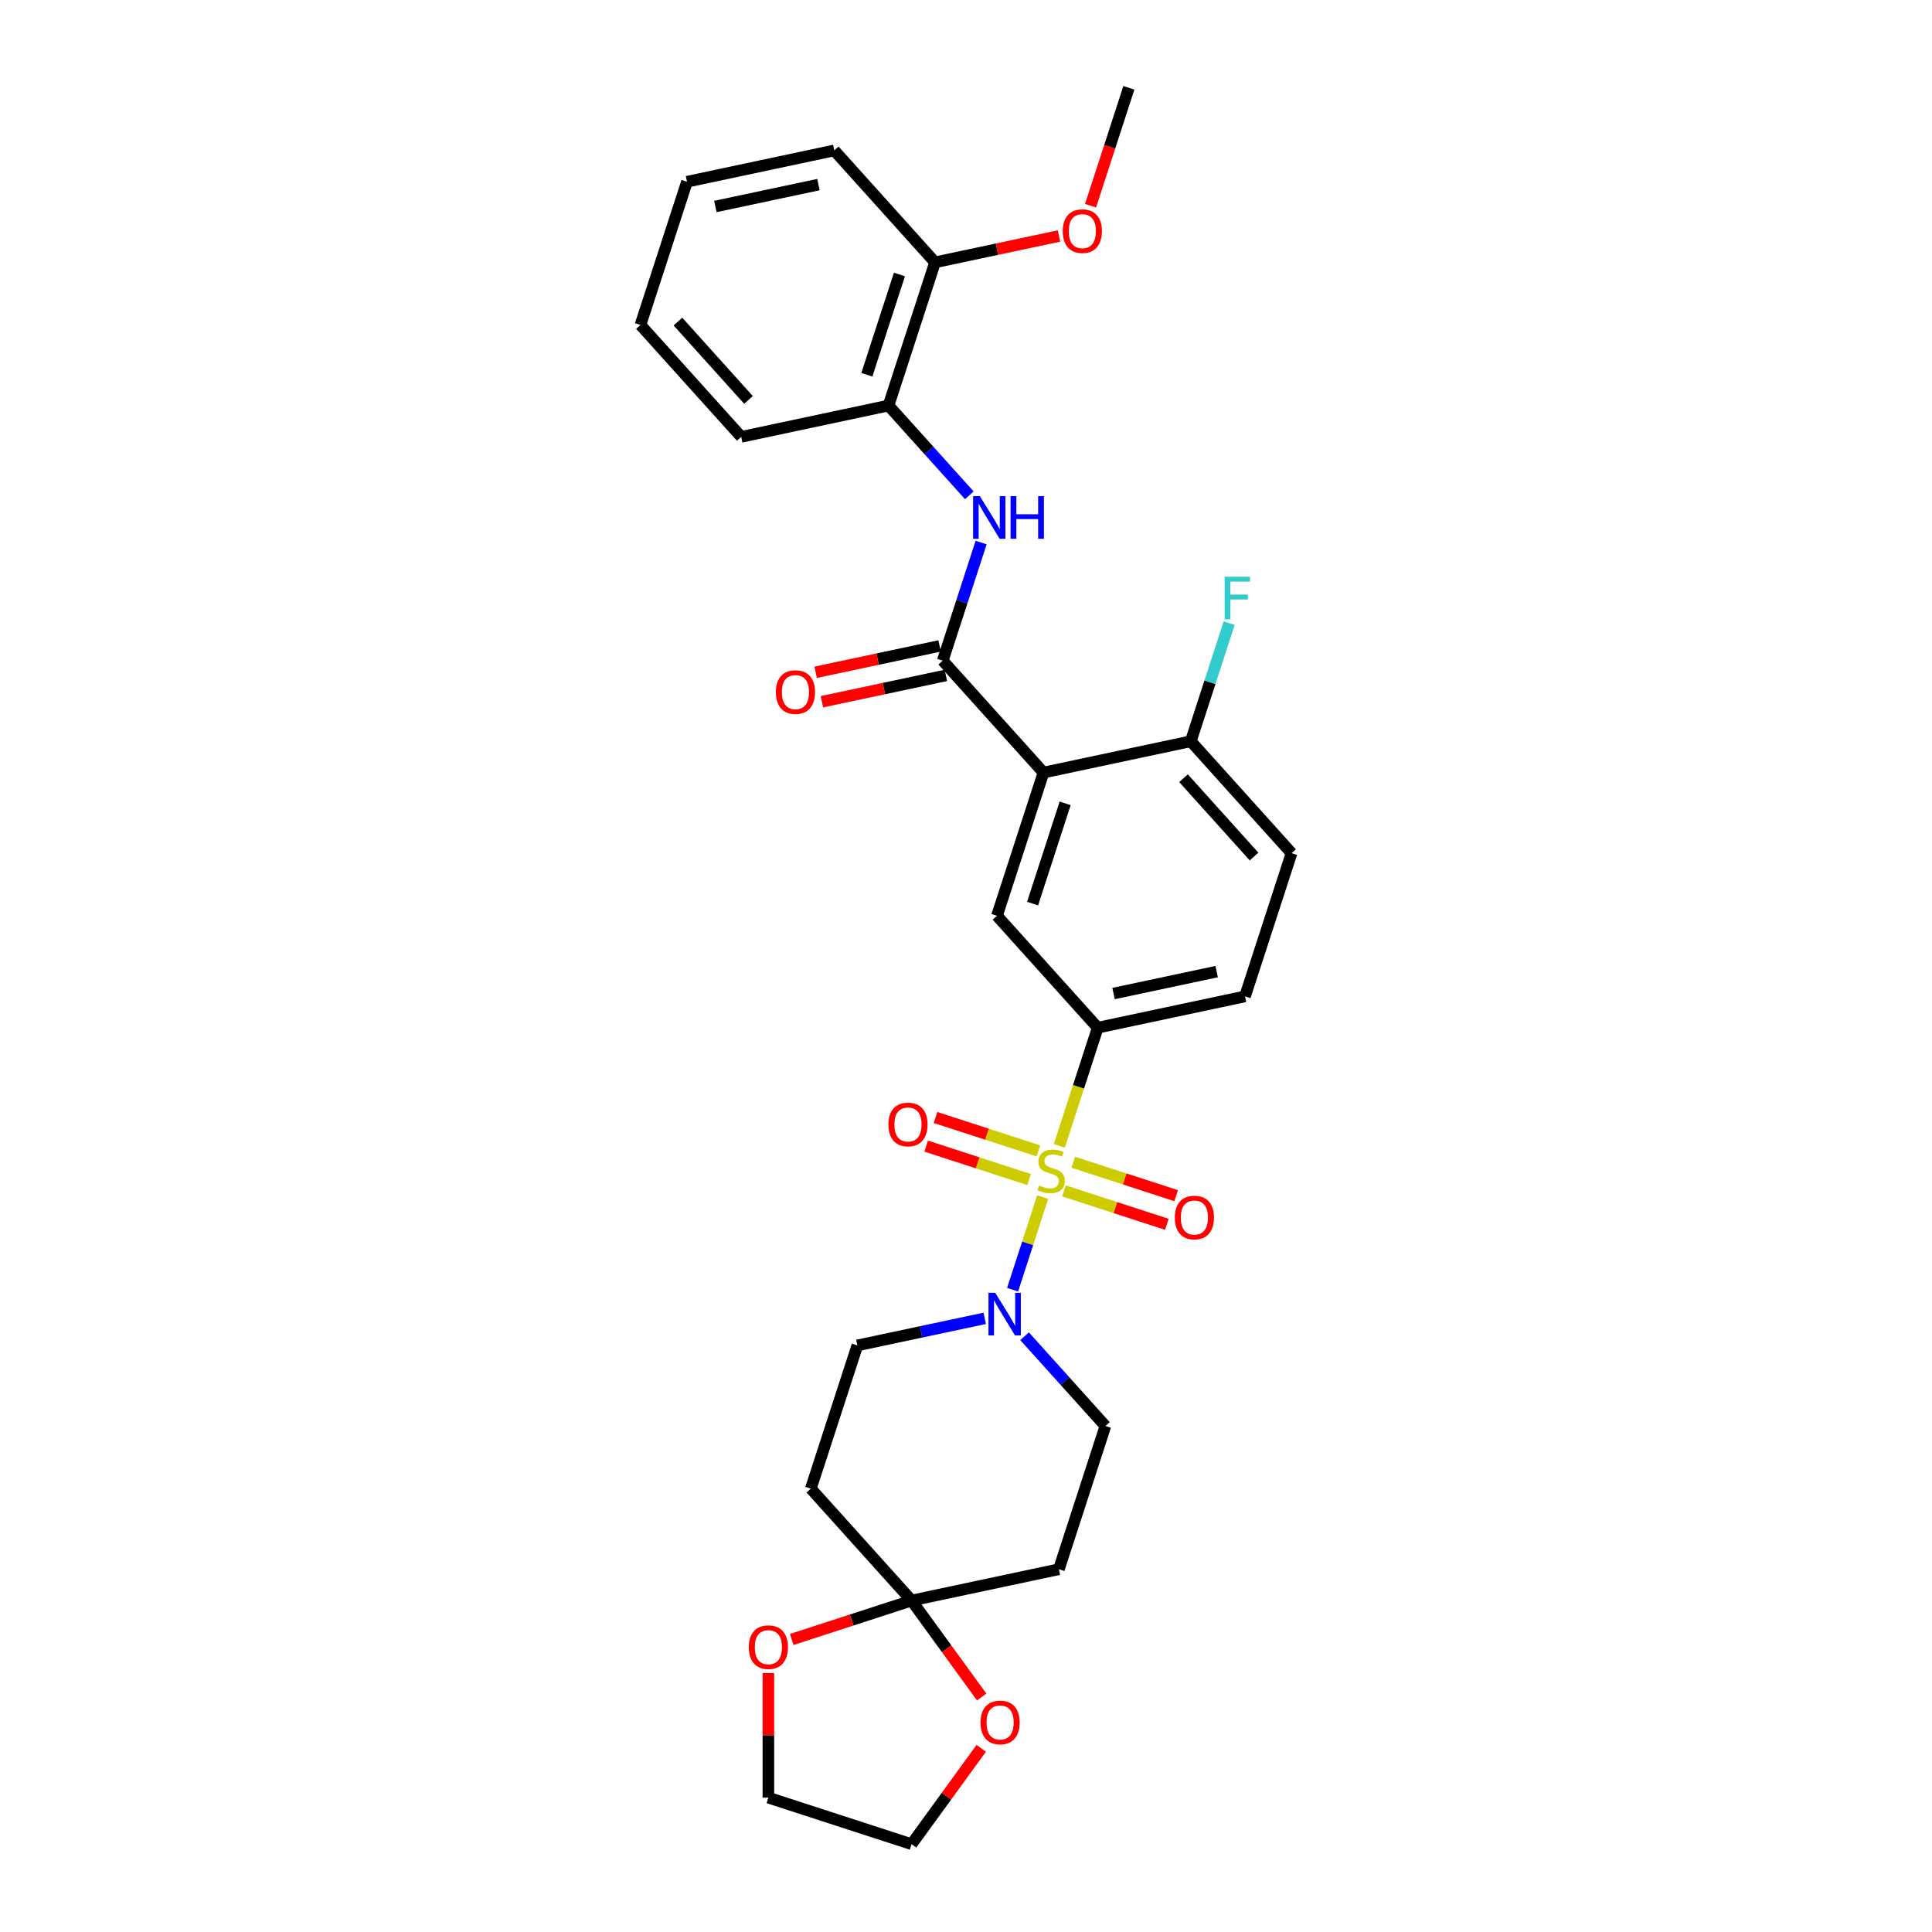<?xml version='1.0' encoding='iso-8859-1'?>
<svg version='1.1' baseProfile='full'
              xmlns='http://www.w3.org/2000/svg'
                      xmlns:rdkit='http://www.rdkit.org/xml'
                      xmlns:xlink='http://www.w3.org/1999/xlink'
                  xml:space='preserve'
width='1000px' height='1000px' viewBox='0 0 1000 1000'>
<!-- END OF HEADER -->
<rect style='opacity:1.0;fill:#FFFFFF;stroke:none' width='1000' height='1000' x='0' y='0'> </rect>
<path class='bond-2' d='M 539.691,619.601 L 531.901,643.577' style='fill:none;fill-rule:evenodd;stroke:#CCCC00;stroke-width:6px;stroke-linecap:butt;stroke-linejoin:miter;stroke-opacity:1' />
<path class='bond-2' d='M 531.901,643.577 L 524.111,667.553' style='fill:none;fill-rule:evenodd;stroke:#0000FF;stroke-width:6px;stroke-linecap:butt;stroke-linejoin:miter;stroke-opacity:1' />
<path class='bond-3' d='M 548.302,593.102 L 558.24,562.515' style='fill:none;fill-rule:evenodd;stroke:#CCCC00;stroke-width:6px;stroke-linecap:butt;stroke-linejoin:miter;stroke-opacity:1' />
<path class='bond-3' d='M 558.24,562.515 L 568.178,531.929' style='fill:none;fill-rule:evenodd;stroke:#000000;stroke-width:6px;stroke-linecap:butt;stroke-linejoin:miter;stroke-opacity:1' />
<path class='bond-7' d='M 537.476,595.71 L 510.847,587.058' style='fill:none;fill-rule:evenodd;stroke:#CCCC00;stroke-width:6px;stroke-linecap:butt;stroke-linejoin:miter;stroke-opacity:1' />
<path class='bond-7' d='M 510.847,587.058 L 484.218,578.406' style='fill:none;fill-rule:evenodd;stroke:#FF0000;stroke-width:6px;stroke-linecap:butt;stroke-linejoin:miter;stroke-opacity:1' />
<path class='bond-7' d='M 532.659,610.535 L 506.03,601.883' style='fill:none;fill-rule:evenodd;stroke:#CCCC00;stroke-width:6px;stroke-linecap:butt;stroke-linejoin:miter;stroke-opacity:1' />
<path class='bond-7' d='M 506.03,601.883 L 479.401,593.231' style='fill:none;fill-rule:evenodd;stroke:#FF0000;stroke-width:6px;stroke-linecap:butt;stroke-linejoin:miter;stroke-opacity:1' />
<path class='bond-8' d='M 550.71,616.401 L 577.338,625.053' style='fill:none;fill-rule:evenodd;stroke:#CCCC00;stroke-width:6px;stroke-linecap:butt;stroke-linejoin:miter;stroke-opacity:1' />
<path class='bond-8' d='M 577.338,625.053 L 603.967,633.705' style='fill:none;fill-rule:evenodd;stroke:#FF0000;stroke-width:6px;stroke-linecap:butt;stroke-linejoin:miter;stroke-opacity:1' />
<path class='bond-8' d='M 555.527,601.575 L 582.155,610.227' style='fill:none;fill-rule:evenodd;stroke:#CCCC00;stroke-width:6px;stroke-linecap:butt;stroke-linejoin:miter;stroke-opacity:1' />
<path class='bond-8' d='M 582.155,610.227 L 608.784,618.88' style='fill:none;fill-rule:evenodd;stroke:#FF0000;stroke-width:6px;stroke-linecap:butt;stroke-linejoin:miter;stroke-opacity:1' />
<path class='bond-0' d='M 540.11,399.881 L 516.025,474.008' style='fill:none;fill-rule:evenodd;stroke:#000000;stroke-width:6px;stroke-linecap:butt;stroke-linejoin:miter;stroke-opacity:1' />
<path class='bond-0' d='M 551.323,415.817 L 534.463,467.706' style='fill:none;fill-rule:evenodd;stroke:#000000;stroke-width:6px;stroke-linecap:butt;stroke-linejoin:miter;stroke-opacity:1' />
<path class='bond-1' d='M 540.11,399.881 L 487.957,341.96' style='fill:none;fill-rule:evenodd;stroke:#000000;stroke-width:6px;stroke-linecap:butt;stroke-linejoin:miter;stroke-opacity:1' />
<path class='bond-31' d='M 540.11,399.881 L 616.348,383.676' style='fill:none;fill-rule:evenodd;stroke:#000000;stroke-width:6px;stroke-linecap:butt;stroke-linejoin:miter;stroke-opacity:1' />
<path class='bond-6' d='M 487.957,341.96 L 497.89,311.389' style='fill:none;fill-rule:evenodd;stroke:#000000;stroke-width:6px;stroke-linecap:butt;stroke-linejoin:miter;stroke-opacity:1' />
<path class='bond-6' d='M 497.89,311.389 L 507.823,280.818' style='fill:none;fill-rule:evenodd;stroke:#0000FF;stroke-width:6px;stroke-linecap:butt;stroke-linejoin:miter;stroke-opacity:1' />
<path class='bond-17' d='M 486.337,334.336 L 454.258,341.154' style='fill:none;fill-rule:evenodd;stroke:#000000;stroke-width:6px;stroke-linecap:butt;stroke-linejoin:miter;stroke-opacity:1' />
<path class='bond-17' d='M 454.258,341.154 L 422.18,347.973' style='fill:none;fill-rule:evenodd;stroke:#FF0000;stroke-width:6px;stroke-linecap:butt;stroke-linejoin:miter;stroke-opacity:1' />
<path class='bond-17' d='M 489.578,349.584 L 457.499,356.402' style='fill:none;fill-rule:evenodd;stroke:#000000;stroke-width:6px;stroke-linecap:butt;stroke-linejoin:miter;stroke-opacity:1' />
<path class='bond-17' d='M 457.499,356.402 L 425.421,363.221' style='fill:none;fill-rule:evenodd;stroke:#FF0000;stroke-width:6px;stroke-linecap:butt;stroke-linejoin:miter;stroke-opacity:1' />
<path class='bond-13' d='M 509.688,682.375 L 476.729,689.381' style='fill:none;fill-rule:evenodd;stroke:#0000FF;stroke-width:6px;stroke-linecap:butt;stroke-linejoin:miter;stroke-opacity:1' />
<path class='bond-13' d='M 476.729,689.381 L 443.77,696.386' style='fill:none;fill-rule:evenodd;stroke:#000000;stroke-width:6px;stroke-linecap:butt;stroke-linejoin:miter;stroke-opacity:1' />
<path class='bond-14' d='M 530.327,691.642 L 551.244,714.873' style='fill:none;fill-rule:evenodd;stroke:#0000FF;stroke-width:6px;stroke-linecap:butt;stroke-linejoin:miter;stroke-opacity:1' />
<path class='bond-14' d='M 551.244,714.873 L 572.16,738.103' style='fill:none;fill-rule:evenodd;stroke:#000000;stroke-width:6px;stroke-linecap:butt;stroke-linejoin:miter;stroke-opacity:1' />
<path class='bond-4' d='M 568.178,531.929 L 516.025,474.008' style='fill:none;fill-rule:evenodd;stroke:#000000;stroke-width:6px;stroke-linecap:butt;stroke-linejoin:miter;stroke-opacity:1' />
<path class='bond-18' d='M 568.178,531.929 L 644.416,515.724' style='fill:none;fill-rule:evenodd;stroke:#000000;stroke-width:6px;stroke-linecap:butt;stroke-linejoin:miter;stroke-opacity:1' />
<path class='bond-18' d='M 576.372,514.251 L 629.739,502.907' style='fill:none;fill-rule:evenodd;stroke:#000000;stroke-width:6px;stroke-linecap:butt;stroke-linejoin:miter;stroke-opacity:1' />
<path class='bond-5' d='M 471.837,828.434 L 548.075,812.229' style='fill:none;fill-rule:evenodd;stroke:#000000;stroke-width:6px;stroke-linecap:butt;stroke-linejoin:miter;stroke-opacity:1' />
<path class='bond-15' d='M 471.837,828.434 L 489.981,853.407' style='fill:none;fill-rule:evenodd;stroke:#000000;stroke-width:6px;stroke-linecap:butt;stroke-linejoin:miter;stroke-opacity:1' />
<path class='bond-15' d='M 489.981,853.407 L 508.125,878.38' style='fill:none;fill-rule:evenodd;stroke:#FF0000;stroke-width:6px;stroke-linecap:butt;stroke-linejoin:miter;stroke-opacity:1' />
<path class='bond-16' d='M 471.837,828.434 L 440.815,838.514' style='fill:none;fill-rule:evenodd;stroke:#000000;stroke-width:6px;stroke-linecap:butt;stroke-linejoin:miter;stroke-opacity:1' />
<path class='bond-16' d='M 440.815,838.514 L 409.792,848.594' style='fill:none;fill-rule:evenodd;stroke:#FF0000;stroke-width:6px;stroke-linecap:butt;stroke-linejoin:miter;stroke-opacity:1' />
<path class='bond-30' d='M 471.837,828.434 L 419.685,770.513' style='fill:none;fill-rule:evenodd;stroke:#000000;stroke-width:6px;stroke-linecap:butt;stroke-linejoin:miter;stroke-opacity:1' />
<path class='bond-11' d='M 501.723,256.373 L 480.806,233.142' style='fill:none;fill-rule:evenodd;stroke:#0000FF;stroke-width:6px;stroke-linecap:butt;stroke-linejoin:miter;stroke-opacity:1' />
<path class='bond-11' d='M 480.806,233.142 L 459.89,209.912' style='fill:none;fill-rule:evenodd;stroke:#000000;stroke-width:6px;stroke-linecap:butt;stroke-linejoin:miter;stroke-opacity:1' />
<path class='bond-9' d='M 419.685,770.513 L 443.77,696.386' style='fill:none;fill-rule:evenodd;stroke:#000000;stroke-width:6px;stroke-linecap:butt;stroke-linejoin:miter;stroke-opacity:1' />
<path class='bond-10' d='M 548.075,812.229 L 572.16,738.103' style='fill:none;fill-rule:evenodd;stroke:#000000;stroke-width:6px;stroke-linecap:butt;stroke-linejoin:miter;stroke-opacity:1' />
<path class='bond-19' d='M 459.89,209.912 L 483.975,135.786' style='fill:none;fill-rule:evenodd;stroke:#000000;stroke-width:6px;stroke-linecap:butt;stroke-linejoin:miter;stroke-opacity:1' />
<path class='bond-19' d='M 448.677,193.976 L 465.537,142.088' style='fill:none;fill-rule:evenodd;stroke:#000000;stroke-width:6px;stroke-linecap:butt;stroke-linejoin:miter;stroke-opacity:1' />
<path class='bond-23' d='M 459.89,209.912 L 383.652,226.117' style='fill:none;fill-rule:evenodd;stroke:#000000;stroke-width:6px;stroke-linecap:butt;stroke-linejoin:miter;stroke-opacity:1' />
<path class='bond-12' d='M 616.348,383.676 L 668.501,441.598' style='fill:none;fill-rule:evenodd;stroke:#000000;stroke-width:6px;stroke-linecap:butt;stroke-linejoin:miter;stroke-opacity:1' />
<path class='bond-12' d='M 612.587,402.795 L 649.094,443.34' style='fill:none;fill-rule:evenodd;stroke:#000000;stroke-width:6px;stroke-linecap:butt;stroke-linejoin:miter;stroke-opacity:1' />
<path class='bond-21' d='M 616.348,383.676 L 626.281,353.106' style='fill:none;fill-rule:evenodd;stroke:#000000;stroke-width:6px;stroke-linecap:butt;stroke-linejoin:miter;stroke-opacity:1' />
<path class='bond-21' d='M 626.281,353.106 L 636.214,322.535' style='fill:none;fill-rule:evenodd;stroke:#33CCCC;stroke-width:6px;stroke-linecap:butt;stroke-linejoin:miter;stroke-opacity:1' />
<path class='bond-25' d='M 507.876,904.942 L 489.857,929.744' style='fill:none;fill-rule:evenodd;stroke:#FF0000;stroke-width:6px;stroke-linecap:butt;stroke-linejoin:miter;stroke-opacity:1' />
<path class='bond-25' d='M 489.857,929.744 L 471.837,954.545' style='fill:none;fill-rule:evenodd;stroke:#000000;stroke-width:6px;stroke-linecap:butt;stroke-linejoin:miter;stroke-opacity:1' />
<path class='bond-24' d='M 397.711,865.972 L 397.711,898.216' style='fill:none;fill-rule:evenodd;stroke:#FF0000;stroke-width:6px;stroke-linecap:butt;stroke-linejoin:miter;stroke-opacity:1' />
<path class='bond-24' d='M 397.711,898.216 L 397.711,930.46' style='fill:none;fill-rule:evenodd;stroke:#000000;stroke-width:6px;stroke-linecap:butt;stroke-linejoin:miter;stroke-opacity:1' />
<path class='bond-20' d='M 644.416,515.724 L 668.501,441.598' style='fill:none;fill-rule:evenodd;stroke:#000000;stroke-width:6px;stroke-linecap:butt;stroke-linejoin:miter;stroke-opacity:1' />
<path class='bond-22' d='M 483.975,135.786 L 516.053,128.967' style='fill:none;fill-rule:evenodd;stroke:#000000;stroke-width:6px;stroke-linecap:butt;stroke-linejoin:miter;stroke-opacity:1' />
<path class='bond-22' d='M 516.053,128.967 L 548.132,122.149' style='fill:none;fill-rule:evenodd;stroke:#FF0000;stroke-width:6px;stroke-linecap:butt;stroke-linejoin:miter;stroke-opacity:1' />
<path class='bond-26' d='M 483.975,135.786 L 431.822,77.864' style='fill:none;fill-rule:evenodd;stroke:#000000;stroke-width:6px;stroke-linecap:butt;stroke-linejoin:miter;stroke-opacity:1' />
<path class='bond-27' d='M 564.472,106.471 L 574.385,75.963' style='fill:none;fill-rule:evenodd;stroke:#FF0000;stroke-width:6px;stroke-linecap:butt;stroke-linejoin:miter;stroke-opacity:1' />
<path class='bond-27' d='M 574.385,75.963 L 584.298,45.455' style='fill:none;fill-rule:evenodd;stroke:#000000;stroke-width:6px;stroke-linecap:butt;stroke-linejoin:miter;stroke-opacity:1' />
<path class='bond-28' d='M 383.652,226.117 L 331.499,168.195' style='fill:none;fill-rule:evenodd;stroke:#000000;stroke-width:6px;stroke-linecap:butt;stroke-linejoin:miter;stroke-opacity:1' />
<path class='bond-28' d='M 387.413,206.998 L 350.906,166.453' style='fill:none;fill-rule:evenodd;stroke:#000000;stroke-width:6px;stroke-linecap:butt;stroke-linejoin:miter;stroke-opacity:1' />
<path class='bond-32' d='M 397.711,930.46 L 471.837,954.545' style='fill:none;fill-rule:evenodd;stroke:#000000;stroke-width:6px;stroke-linecap:butt;stroke-linejoin:miter;stroke-opacity:1' />
<path class='bond-33' d='M 431.822,77.864 L 355.584,94.069' style='fill:none;fill-rule:evenodd;stroke:#000000;stroke-width:6px;stroke-linecap:butt;stroke-linejoin:miter;stroke-opacity:1' />
<path class='bond-33' d='M 423.628,95.543 L 370.261,106.886' style='fill:none;fill-rule:evenodd;stroke:#000000;stroke-width:6px;stroke-linecap:butt;stroke-linejoin:miter;stroke-opacity:1' />
<path class='bond-29' d='M 331.499,168.195 L 355.584,94.069' style='fill:none;fill-rule:evenodd;stroke:#000000;stroke-width:6px;stroke-linecap:butt;stroke-linejoin:miter;stroke-opacity:1' />
<path  class='atom-0' d='M 537.857 613.631
Q 538.107 613.725, 539.136 614.161
Q 540.164 614.598, 541.287 614.878
Q 542.44 615.128, 543.563 615.128
Q 545.652 615.128, 546.867 614.13
Q 548.083 613.101, 548.083 611.324
Q 548.083 610.108, 547.46 609.36
Q 546.867 608.612, 545.932 608.206
Q 544.997 607.801, 543.438 607.334
Q 541.474 606.741, 540.289 606.18
Q 539.136 605.619, 538.294 604.434
Q 537.483 603.249, 537.483 601.254
Q 537.483 598.479, 539.354 596.765
Q 541.256 595.05, 544.997 595.05
Q 547.553 595.05, 550.453 596.266
L 549.736 598.667
Q 547.086 597.575, 545.09 597.575
Q 542.939 597.575, 541.754 598.479
Q 540.57 599.352, 540.601 600.88
Q 540.601 602.065, 541.193 602.782
Q 541.817 603.499, 542.69 603.904
Q 543.594 604.309, 545.09 604.777
Q 547.086 605.401, 548.27 606.024
Q 549.455 606.648, 550.297 607.926
Q 551.17 609.173, 551.17 611.324
Q 551.17 614.379, 549.112 616.032
Q 547.086 617.653, 543.687 617.653
Q 541.723 617.653, 540.227 617.216
Q 538.762 616.811, 537.016 616.094
L 537.857 613.631
' fill='#CCCC00'/>
<path  class='atom-3' d='M 515.128 669.145
L 522.361 680.836
Q 523.078 681.99, 524.232 684.079
Q 525.386 686.167, 525.448 686.292
L 525.448 669.145
L 528.378 669.145
L 528.378 691.218
L 525.354 691.218
L 517.591 678.436
Q 516.687 676.939, 515.721 675.225
Q 514.786 673.51, 514.505 672.98
L 514.505 691.218
L 511.637 691.218
L 511.637 669.145
L 515.128 669.145
' fill='#0000FF'/>
<path  class='atom-7' d='M 507.163 256.797
L 514.396 268.488
Q 515.113 269.642, 516.267 271.731
Q 517.42 273.819, 517.483 273.944
L 517.483 256.797
L 520.413 256.797
L 520.413 278.87
L 517.389 278.87
L 509.626 266.088
Q 508.722 264.591, 507.756 262.876
Q 506.821 261.162, 506.54 260.632
L 506.54 278.87
L 503.672 278.87
L 503.672 256.797
L 507.163 256.797
' fill='#0000FF'/>
<path  class='atom-7' d='M 523.063 256.797
L 526.056 256.797
L 526.056 266.181
L 537.342 266.181
L 537.342 256.797
L 540.335 256.797
L 540.335 278.87
L 537.342 278.87
L 537.342 268.675
L 526.056 268.675
L 526.056 278.87
L 523.063 278.87
L 523.063 256.797
' fill='#0000FF'/>
<path  class='atom-8' d='M 459.834 582.033
Q 459.834 576.733, 462.453 573.771
Q 465.072 570.809, 469.966 570.809
Q 474.861 570.809, 477.48 573.771
Q 480.099 576.733, 480.099 582.033
Q 480.099 587.395, 477.449 590.45
Q 474.799 593.474, 469.966 593.474
Q 465.103 593.474, 462.453 590.45
Q 459.834 587.426, 459.834 582.033
M 469.966 590.98
Q 473.333 590.98, 475.142 588.736
Q 476.981 586.46, 476.981 582.033
Q 476.981 577.699, 475.142 575.517
Q 473.333 573.303, 469.966 573.303
Q 466.599 573.303, 464.76 575.486
Q 462.952 577.668, 462.952 582.033
Q 462.952 586.491, 464.76 588.736
Q 466.599 590.98, 469.966 590.98
' fill='#FF0000'/>
<path  class='atom-9' d='M 608.087 630.203
Q 608.087 624.903, 610.705 621.941
Q 613.324 618.979, 618.219 618.979
Q 623.114 618.979, 625.733 621.941
Q 628.351 624.903, 628.351 630.203
Q 628.351 635.565, 625.701 638.62
Q 623.051 641.645, 618.219 641.645
Q 613.355 641.645, 610.705 638.62
Q 608.087 635.596, 608.087 630.203
M 618.219 639.15
Q 621.586 639.15, 623.394 636.906
Q 625.234 634.63, 625.234 630.203
Q 625.234 625.869, 623.394 623.687
Q 621.586 621.473, 618.219 621.473
Q 614.852 621.473, 613.013 623.656
Q 611.204 625.838, 611.204 630.203
Q 611.204 634.661, 613.013 636.906
Q 614.852 639.15, 618.219 639.15
' fill='#FF0000'/>
<path  class='atom-16' d='M 507.518 891.552
Q 507.518 886.252, 510.136 883.29
Q 512.755 880.329, 517.65 880.329
Q 522.545 880.329, 525.163 883.29
Q 527.782 886.252, 527.782 891.552
Q 527.782 896.915, 525.132 899.97
Q 522.482 902.994, 517.65 902.994
Q 512.786 902.994, 510.136 899.97
Q 507.518 896.946, 507.518 891.552
M 517.65 900.5
Q 521.017 900.5, 522.825 898.255
Q 524.665 895.979, 524.665 891.552
Q 524.665 887.219, 522.825 885.036
Q 521.017 882.823, 517.65 882.823
Q 514.283 882.823, 512.444 885.005
Q 510.635 887.188, 510.635 891.552
Q 510.635 896.01, 512.444 898.255
Q 514.283 900.5, 517.65 900.5
' fill='#FF0000'/>
<path  class='atom-17' d='M 387.579 852.582
Q 387.579 847.282, 390.198 844.32
Q 392.816 841.358, 397.711 841.358
Q 402.606 841.358, 405.225 844.32
Q 407.843 847.282, 407.843 852.582
Q 407.843 857.944, 405.193 860.999
Q 402.543 864.023, 397.711 864.023
Q 392.848 864.023, 390.198 860.999
Q 387.579 857.975, 387.579 852.582
M 397.711 861.529
Q 401.078 861.529, 402.886 859.285
Q 404.726 857.009, 404.726 852.582
Q 404.726 848.248, 402.886 846.066
Q 401.078 843.852, 397.711 843.852
Q 394.344 843.852, 392.505 846.035
Q 390.696 848.217, 390.696 852.582
Q 390.696 857.04, 392.505 859.285
Q 394.344 861.529, 397.711 861.529
' fill='#FF0000'/>
<path  class='atom-18' d='M 401.587 358.227
Q 401.587 352.927, 404.206 349.965
Q 406.825 347.003, 411.72 347.003
Q 416.614 347.003, 419.233 349.965
Q 421.852 352.927, 421.852 358.227
Q 421.852 363.589, 419.202 366.645
Q 416.552 369.669, 411.72 369.669
Q 406.856 369.669, 404.206 366.645
Q 401.587 363.62, 401.587 358.227
M 411.72 367.175
Q 415.087 367.175, 416.895 364.93
Q 418.734 362.654, 418.734 358.227
Q 418.734 353.893, 416.895 351.711
Q 415.087 349.498, 411.72 349.498
Q 408.353 349.498, 406.513 351.68
Q 404.705 353.862, 404.705 358.227
Q 404.705 362.685, 406.513 364.93
Q 408.353 367.175, 411.72 367.175
' fill='#FF0000'/>
<path  class='atom-22' d='M 633.87 298.514
L 646.996 298.514
L 646.996 301.039
L 636.832 301.039
L 636.832 307.742
L 645.873 307.742
L 645.873 310.298
L 636.832 310.298
L 636.832 320.587
L 633.87 320.587
L 633.87 298.514
' fill='#33CCCC'/>
<path  class='atom-23' d='M 550.08 119.643
Q 550.08 114.343, 552.699 111.381
Q 555.318 108.42, 560.213 108.42
Q 565.107 108.42, 567.726 111.381
Q 570.345 114.343, 570.345 119.643
Q 570.345 125.006, 567.695 128.061
Q 565.045 131.085, 560.213 131.085
Q 555.349 131.085, 552.699 128.061
Q 550.08 125.037, 550.08 119.643
M 560.213 128.591
Q 563.58 128.591, 565.388 126.346
Q 567.227 124.07, 567.227 119.643
Q 567.227 115.31, 565.388 113.127
Q 563.58 110.914, 560.213 110.914
Q 556.846 110.914, 555.006 113.096
Q 553.198 115.279, 553.198 119.643
Q 553.198 124.101, 555.006 126.346
Q 556.846 128.591, 560.213 128.591
' fill='#FF0000'/>
</svg>
